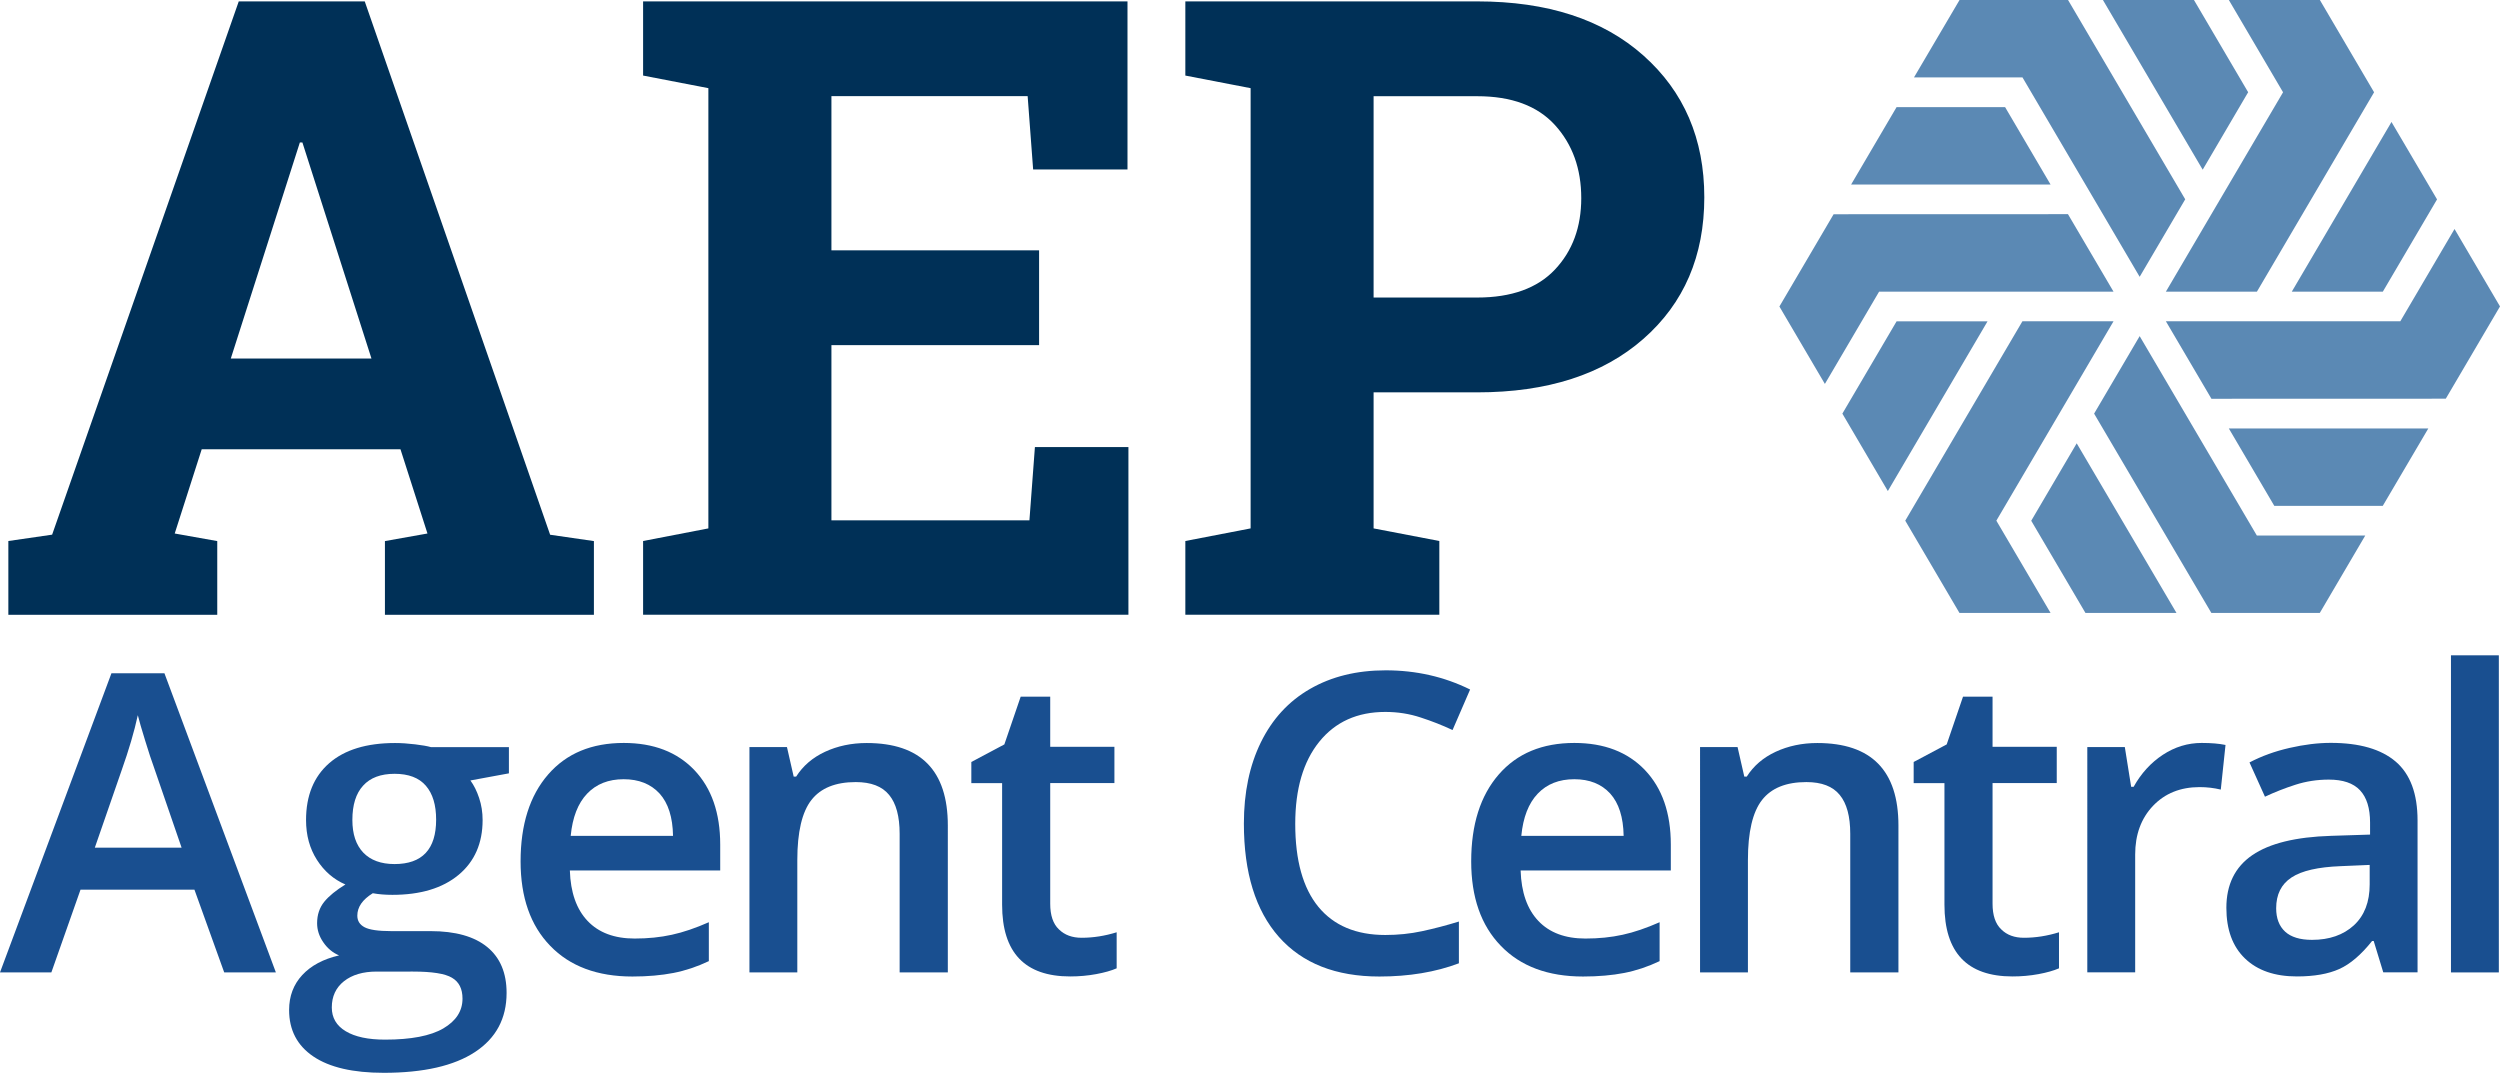 <?xml version="1.0" encoding="utf-8"?>
<!-- Generator: Adobe Illustrator 27.3.1, SVG Export Plug-In . SVG Version: 6.00 Build 0)  -->
<svg version="1.1" id="Layer_1" xmlns="http://www.w3.org/2000/svg" xmlns:xlink="http://www.w3.org/1999/xlink" x="0px" y="0px"
	 viewBox="0 0 323.24 138.7" style="enable-background:new 0 0 323.24 138.7;" xml:space="preserve">
<style type="text/css">
	.st0{fill:#003057;}
	.st1{fill:#194F90;}
	.st2{fill:#5B89B4;}
</style>
<g>
	<g>
		<path class="st0" d="M1.08,69.95l5.66-0.82L30.87,0.18h16.29l23.97,68.96l5.66,0.82v9.53H49.77v-9.53l5.5-0.98l-3.49-10.89H26.08
			l-3.49,10.89l5.5,0.98v9.53H1.08V69.95z M29.84,46.36h18.19L39.1,18.42h-0.33L29.84,46.36z"/>
		<path class="st0" d="M134.35,44.62H107.5v22.66h25.6l0.71-9.48h12.09v21.68H83.15v-9.53l8.44-1.63V11.4l-8.44-1.63V0.18h8.44
			h54.19v21.73h-12.2l-0.71-9.48H107.5v19.94h26.85V44.62z"/>
		<path class="st0" d="M191,0.18c9.08,0,16.24,2.33,21.49,7c5.25,4.67,7.87,10.78,7.87,18.33c0,7.59-2.62,13.69-7.87,18.3
			c-5.25,4.61-12.41,6.92-21.49,6.92h-13.4v17.59l8.5,1.63v9.53h-32.84v-9.53l8.44-1.63V11.4l-8.44-1.63V0.18h8.44H191z
			 M177.61,38.47H191c4.43,0,7.78-1.21,10.05-3.62c2.27-2.41,3.4-5.49,3.4-9.23c0-3.81-1.14-6.96-3.4-9.45
			c-2.27-2.49-5.62-3.73-10.05-3.73h-13.4V38.47z"/>
	</g>
	<g>
		<path class="st1" d="M28.99,125.73l-3.85-10.7H10.41l-3.77,10.7H0l14.41-38.68h6.85l14.41,38.68H28.99z M23.48,109.6l-3.61-10.49
			c-0.26-0.7-0.63-1.81-1.09-3.32c-0.47-1.51-0.79-2.62-0.96-3.32c-0.47,2.16-1.17,4.52-2.08,7.09l-3.48,10.04H23.48z"/>
		<path class="st1" d="M65.8,96.59v3.4l-4.98,0.92c0.46,0.62,0.83,1.37,1.13,2.27c0.3,0.9,0.45,1.84,0.45,2.85
			c0,3-1.04,5.37-3.11,7.09c-2.07,1.72-4.93,2.58-8.56,2.58c-0.93,0-1.77-0.07-2.53-0.21c-1.34,0.83-2,1.79-2,2.9
			c0,0.67,0.31,1.17,0.94,1.5c0.62,0.33,1.77,0.5,3.44,0.5h5.09c3.21,0,5.66,0.69,7.33,2.06s2.5,3.35,2.5,5.93
			c0,3.3-1.36,5.85-4.08,7.64s-6.66,2.69-11.81,2.69c-3.97,0-7-0.7-9.09-2.11c-2.09-1.41-3.14-3.41-3.14-6.01
			c0-1.79,0.57-3.3,1.7-4.52c1.13-1.22,2.72-2.07,4.76-2.54c-0.83-0.35-1.51-0.92-2.04-1.7c-0.54-0.78-0.8-1.6-0.8-2.46
			c0-1.09,0.31-2.01,0.92-2.77c0.61-0.75,1.53-1.5,2.74-2.24c-1.51-0.65-2.74-1.71-3.68-3.18c-0.94-1.47-1.41-3.18-1.41-5.15
			c0-3.16,1-5.61,2.99-7.35c1.99-1.74,4.84-2.61,8.52-2.61c0.83,0,1.69,0.06,2.6,0.17s1.59,0.23,2.04,0.36H65.8z M42.9,130.26
			c0,1.33,0.6,2.36,1.81,3.08c1.2,0.72,2.89,1.08,5.07,1.08c3.37,0,5.88-0.48,7.54-1.45c1.65-0.97,2.48-2.25,2.48-3.85
			c0-1.27-0.45-2.17-1.36-2.7c-0.9-0.54-2.59-0.8-5.05-0.8H48.7c-1.77,0-3.18,0.42-4.23,1.25C43.42,127.71,42.9,128.84,42.9,130.26z
			 M45.56,106.02c0,1.83,0.47,3.23,1.41,4.22c0.94,0.98,2.29,1.48,4.04,1.48c3.58,0,5.38-1.91,5.38-5.74c0-1.9-0.44-3.36-1.33-4.39
			s-2.24-1.54-4.04-1.54c-1.79,0-3.15,0.51-4.07,1.53C46.02,102.59,45.56,104.07,45.56,106.02z"/>
		<path class="st1" d="M81.77,126.26c-4.53,0-8.08-1.32-10.63-3.97c-2.56-2.64-3.83-6.28-3.83-10.92c0-4.76,1.19-8.5,3.56-11.23
			s5.63-4.08,9.78-4.08c3.85,0,6.89,1.17,9.12,3.5c2.23,2.34,3.35,5.55,3.35,9.64v3.35H73.68c0.09,2.83,0.85,5,2.29,6.52
			c1.44,1.52,3.47,2.28,6.09,2.28c1.72,0,3.32-0.16,4.81-0.49c1.48-0.32,3.08-0.87,4.78-1.62v5.03c-1.51,0.72-3.04,1.23-4.58,1.53
			S83.75,126.26,81.77,126.26z M80.64,100.75c-1.97,0-3.54,0.62-4.73,1.87s-1.89,3.07-2.12,5.45h13.23
			c-0.04-2.41-0.62-4.23-1.74-5.47C84.15,101.37,82.6,100.75,80.64,100.75z"/>
		<path class="st1" d="M122.54,125.73h-6.22v-17.92c0-2.25-0.45-3.93-1.36-5.03c-0.9-1.11-2.34-1.66-4.31-1.66
			c-2.62,0-4.53,0.77-5.74,2.32c-1.21,1.55-1.82,4.14-1.82,7.77v14.52H96.9V96.59h4.85l0.87,3.82h0.32
			c0.88-1.39,2.13-2.46,3.74-3.21c1.62-0.75,3.41-1.13,5.38-1.13c6.99,0,10.49,3.56,10.49,10.67V125.73z"/>
		<path class="st1" d="M139.85,121.25c1.51,0,3.02-0.24,4.53-0.71v4.66c-0.69,0.3-1.57,0.55-2.65,0.75c-1.08,0.2-2.2,0.3-3.36,0.3
			c-5.87,0-8.8-3.09-8.8-9.28v-15.71h-3.98v-2.74l4.27-2.27l2.11-6.17h3.82v6.48h8.3v4.69h-8.3v15.6c0,1.49,0.37,2.6,1.12,3.31
			C137.66,120.9,138.64,121.25,139.85,121.25z"/>
		<path class="st1" d="M179.12,92.05c-3.62,0-6.46,1.28-8.54,3.85c-2.07,2.56-3.11,6.1-3.11,10.62c0,4.73,1,8.3,2.99,10.73
			c1.99,2.42,4.88,3.64,8.66,3.64c1.63,0,3.21-0.16,4.74-0.49c1.53-0.33,3.12-0.74,4.77-1.25v5.4c-3.02,1.14-6.45,1.71-10.28,1.71
			c-5.64,0-9.97-1.71-12.99-5.12c-3.02-3.42-4.53-8.3-4.53-14.66c0-4.01,0.73-7.51,2.2-10.51s3.59-5.31,6.36-6.9
			c2.78-1.6,6.03-2.4,9.78-2.4c3.94,0,7.57,0.83,10.91,2.48l-2.27,5.24c-1.3-0.61-2.67-1.15-4.12-1.62
			C182.24,92.29,180.72,92.05,179.12,92.05z"/>
		<path class="st1" d="M204.68,126.26c-4.53,0-8.08-1.32-10.63-3.97c-2.56-2.64-3.83-6.28-3.83-10.92c0-4.76,1.19-8.5,3.56-11.23
			s5.63-4.08,9.78-4.08c3.85,0,6.89,1.17,9.12,3.5c2.23,2.34,3.35,5.55,3.35,9.64v3.35h-19.42c0.09,2.83,0.85,5,2.29,6.52
			c1.44,1.52,3.47,2.28,6.09,2.28c1.72,0,3.32-0.16,4.81-0.49c1.48-0.32,3.08-0.87,4.78-1.62v5.03c-1.51,0.72-3.04,1.23-4.58,1.53
			S206.67,126.26,204.68,126.26z M203.55,100.75c-1.97,0-3.54,0.62-4.73,1.87s-1.89,3.07-2.12,5.45h13.23
			c-0.04-2.41-0.62-4.23-1.74-5.47C207.06,101.37,205.52,100.75,203.55,100.75z"/>
		<path class="st1" d="M245.45,125.73h-6.22v-17.92c0-2.25-0.45-3.93-1.36-5.03c-0.9-1.11-2.34-1.66-4.31-1.66
			c-2.62,0-4.53,0.77-5.74,2.32c-1.21,1.55-1.82,4.14-1.82,7.77v14.52h-6.19V96.59h4.85l0.87,3.82h0.32
			c0.88-1.39,2.13-2.46,3.74-3.21c1.62-0.75,3.41-1.13,5.38-1.13c6.99,0,10.49,3.56,10.49,10.67V125.73z"/>
		<path class="st1" d="M261.69,121.25c1.51,0,3.02-0.24,4.53-0.71v4.66c-0.69,0.3-1.57,0.55-2.65,0.75c-1.08,0.2-2.2,0.3-3.36,0.3
			c-5.87,0-8.8-3.09-8.8-9.28v-15.71h-3.98v-2.74l4.27-2.27l2.11-6.17h3.82v6.48h8.3v4.69h-8.3v15.6c0,1.49,0.37,2.6,1.12,3.31
			C259.49,120.9,260.47,121.25,261.69,121.25z"/>
		<path class="st1" d="M284.67,96.06c1.25,0,2.27,0.09,3.08,0.26l-0.61,5.77c-0.88-0.21-1.79-0.32-2.74-0.32
			c-2.48,0-4.48,0.81-6.02,2.42c-1.54,1.62-2.31,3.72-2.31,6.3v15.23h-6.19V96.59h4.85l0.82,5.14h0.32
			c0.97-1.74,2.23-3.12,3.78-4.14C281.2,96.57,282.88,96.06,284.67,96.06z"/>
		<path class="st1" d="M308.15,125.73l-1.24-4.06h-0.21c-1.41,1.77-2.82,2.98-4.24,3.62c-1.42,0.64-3.25,0.96-5.48,0.96
			c-2.86,0-5.1-0.77-6.71-2.32c-1.61-1.55-2.41-3.73-2.41-6.56c0-3,1.12-5.27,3.35-6.8c2.23-1.53,5.63-2.36,10.2-2.5l5.03-0.16
			v-1.55c0-1.86-0.43-3.25-1.3-4.18s-2.22-1.38-4.04-1.38c-1.49,0-2.93,0.22-4.3,0.66c-1.37,0.44-2.69,0.96-3.95,1.55l-2-4.43
			c1.58-0.83,3.31-1.45,5.19-1.88c1.88-0.43,3.65-0.65,5.32-0.65c3.71,0,6.5,0.81,8.39,2.42c1.89,1.62,2.83,4.15,2.83,7.62v19.63
			H308.15z M298.93,121.52c2.25,0,4.05-0.63,5.42-1.88c1.36-1.26,2.04-3.02,2.04-5.28v-2.53l-3.74,0.16
			c-2.92,0.11-5.04,0.59-6.36,1.46c-1.33,0.87-1.99,2.2-1.99,3.99c0,1.3,0.39,2.31,1.16,3.02
			C296.22,121.16,297.38,121.52,298.93,121.52z"/>
		<path class="st1" d="M323.09,125.73h-6.19v-41h6.19V125.73z"/>
	</g>
	<g>
		<path class="st2" d="M273.27,37.71c0.14,0,0.27,0,0.28,0"/>
		<path class="st2" d="M235.95,49.64l7.01-11.93c20.78,0,14.03,0,30.31,0l-5.89-10.02l-30.3,0.01l-7.01,11.93L235.95,49.64z"/>
		<path class="st2" d="M245.22,13.85l-5.88,10.01l25.79,0c-0.3-0.52-5.63-9.58-5.88-10.01H245.22z"/>
		<path class="st2" d="M290.55,12.14l0.13-0.21L283.67,0H271.9c0.43,0.73,12.28,20.88,12.9,21.94L290.55,12.14z"/>
		<polygon class="st2" points="270.2,24.81 276.65,35.79 282.54,25.77 267.39,0 253.36,0 247.47,10.01 261.5,10.01 		"/>
		<path class="st2" d="M265.13,79.25l-7.01-11.93l8.7-14.8l6.45-10.98l-11.78,0c-0.64,1.09-14.64,24.91-15.15,25.78l7.01,11.93
			H265.13z"/>
		<polygon class="st2" points="281.41,79.25 268.51,57.32 262.63,67.33 269.64,79.25 		"/>
		<path class="st2" d="M285.92,79.25h14.02l5.88-10.01h-14.02c-0.16-0.27-5.98-10.17-15.15-25.78l-5.89,10.02L285.92,79.25z"/>
		<polygon class="st2" points="256.98,41.55 245.22,41.55 238.21,53.48 244.09,63.49 		"/>
		<path class="st2" d="M313.97,55.4c-0.45,0-25.07,0-25.79,0l5.88,10.01h14.02L313.97,55.4z"/>
		<path class="st2" d="M285.93,51.56l30.3-0.01l7.01-11.93l-5.88-10.01c-0.15,0.26-6.87,11.69-7.01,11.93c-20.79,0-14.02,0-30.31,0
			L285.93,51.56z"/>
		<path class="st2" d="M291.81,37.71c0.47-0.8,13.33-22.68,15.15-25.78L299.95,0h-11.77l7.01,11.93l-8.7,14.8l-6.45,10.98
			L291.81,37.71z"/>
		<polygon class="st2" points="296.32,37.71 308.09,37.71 315.1,25.78 309.21,15.77 		"/>
	</g>
</g>
</svg>
